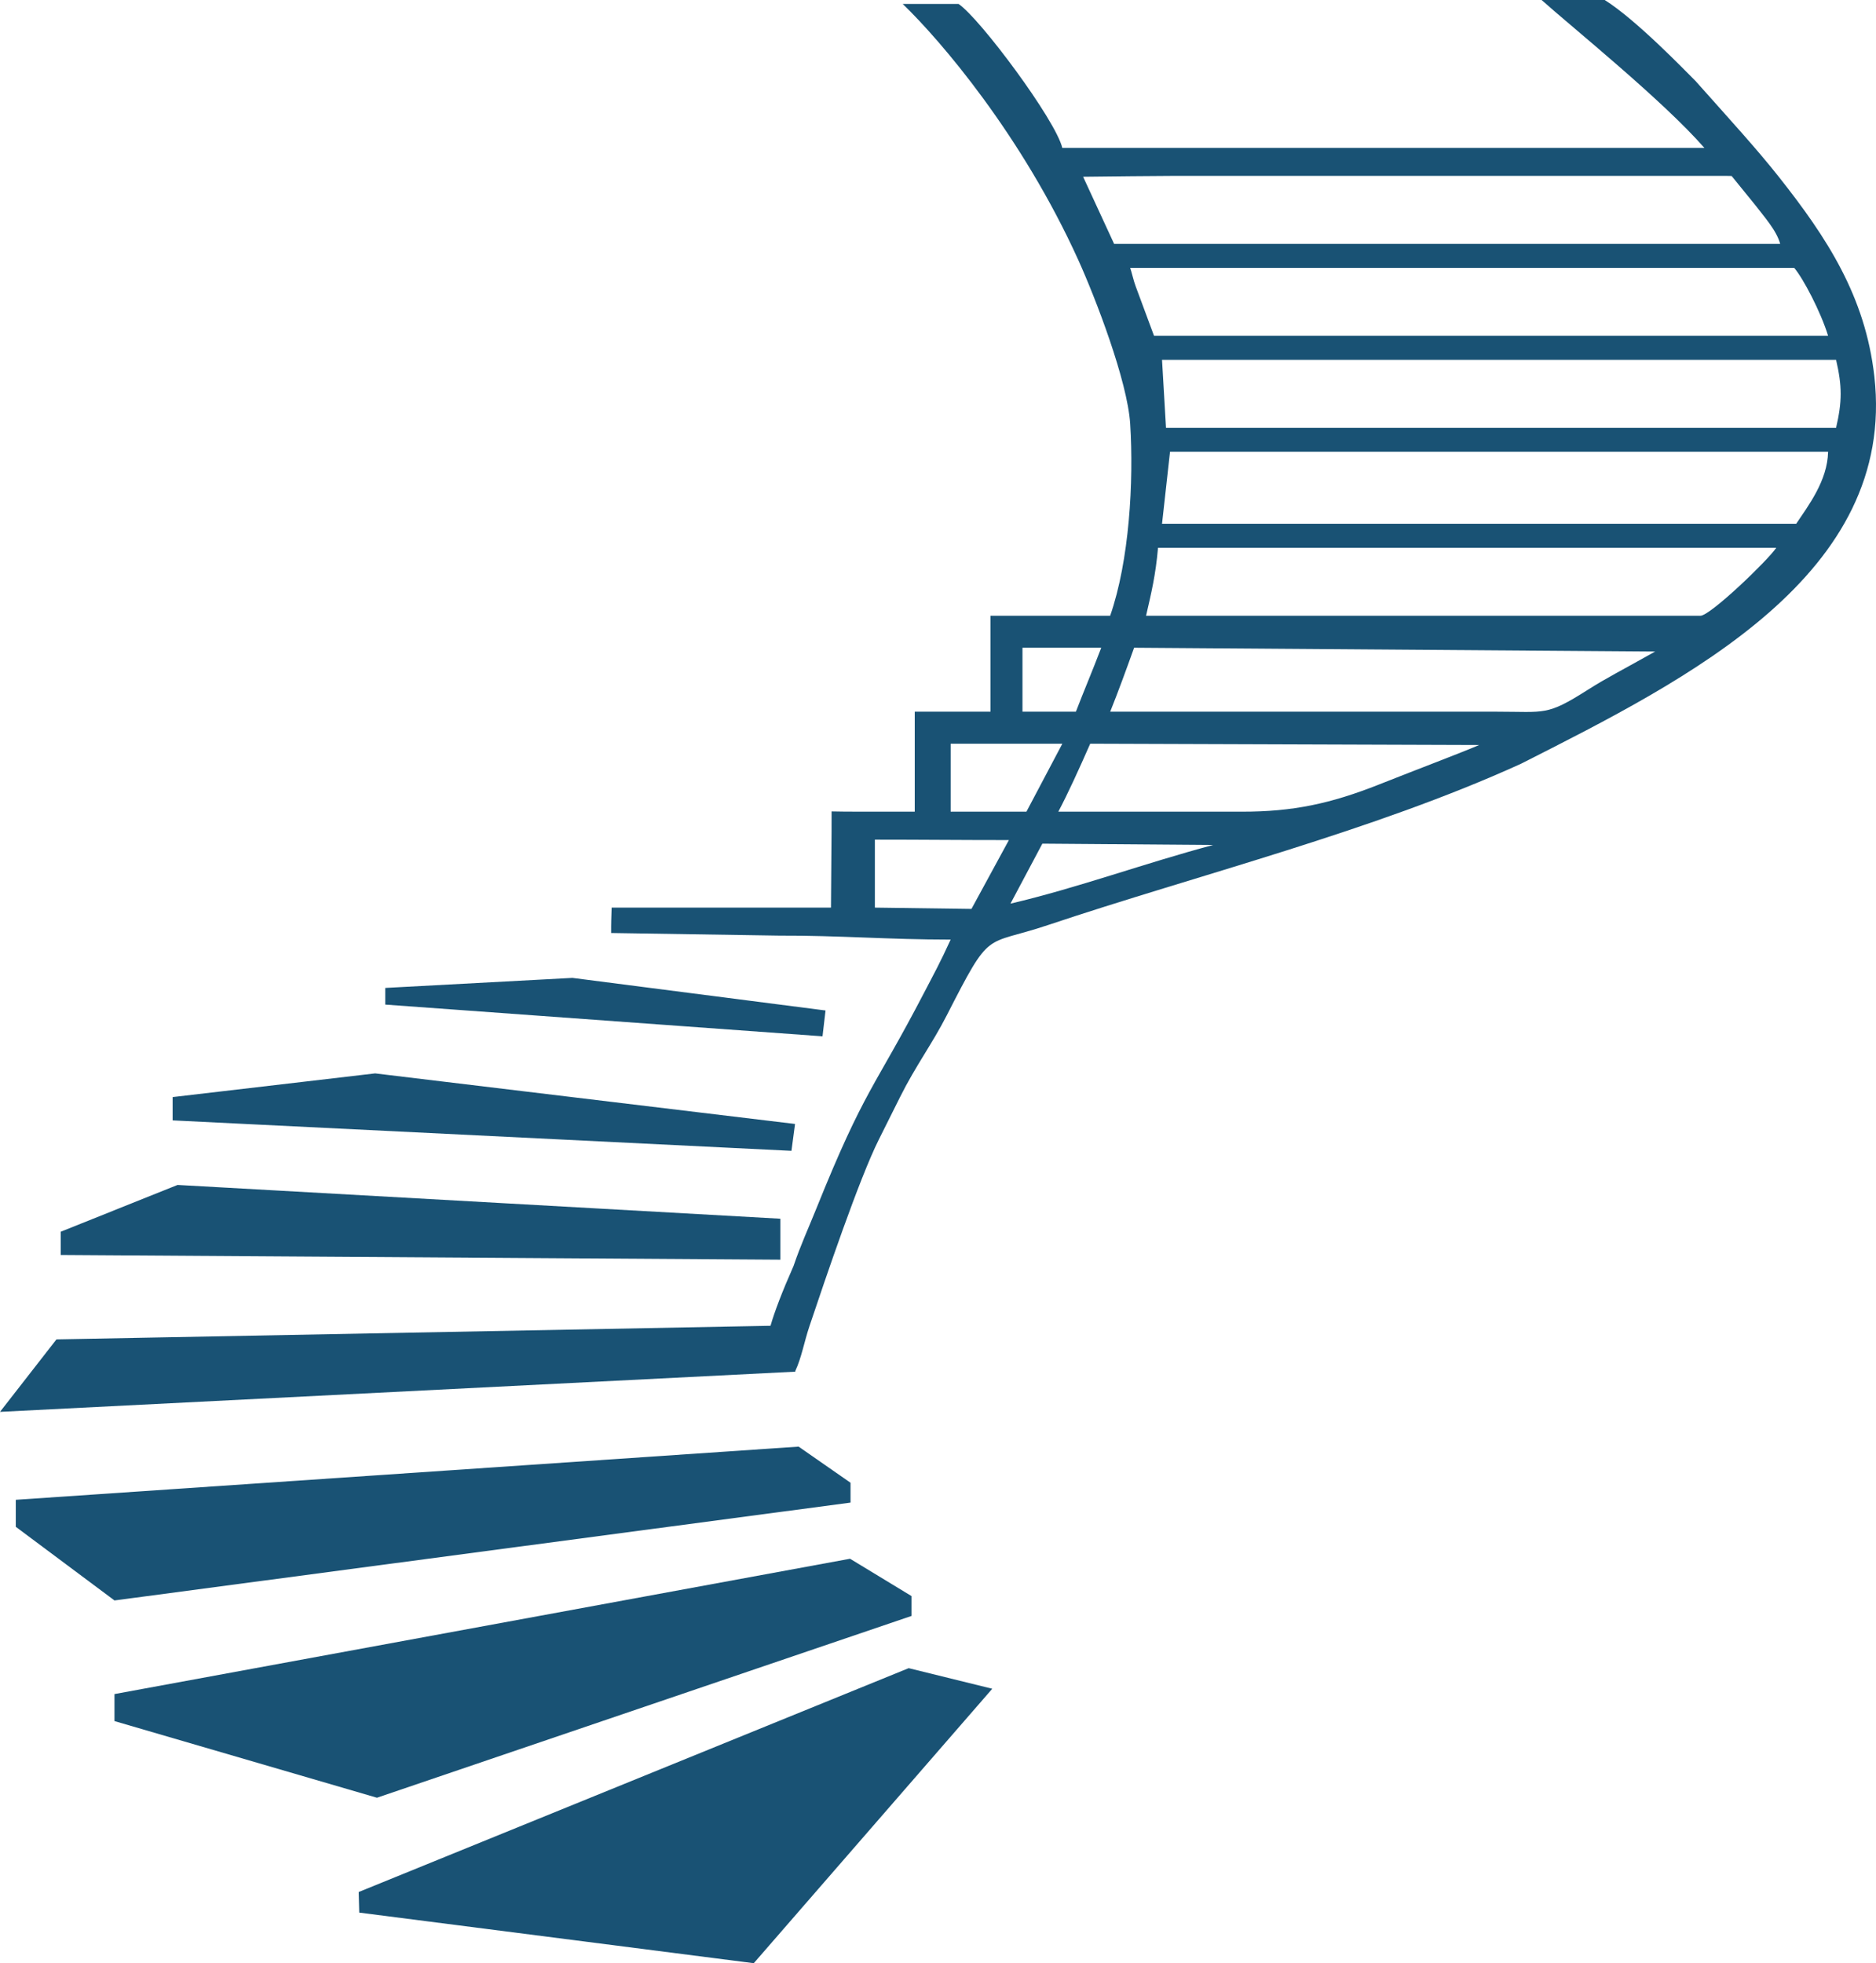 <svg width="43" height="45" viewBox="0 0 43 45" fill="none" xmlns="http://www.w3.org/2000/svg">
<path fill-rule="evenodd" clip-rule="evenodd" d="M22.267 20.834L20.053 20.804V19.246C21.137 19.246 21.993 19.256 23.125 19.256L22.267 20.834ZM13.121 22.415L18.922 23.162L18.853 23.754L8.831 23.027V22.645L13.121 22.415ZM8.598 24.604L18.223 25.763L18.141 26.379L3.957 25.681V25.147L8.598 24.604H8.598ZM4.072 27.161L17.886 27.935V28.874L1.392 28.766V28.233L4.072 27.16L4.072 27.161ZM1.294 30.701L17.661 30.389H17.661C17.752 30.072 17.918 29.632 18.189 29.018C18.351 28.541 18.524 28.168 18.71 27.706C19.825 24.936 20.031 24.967 21.179 22.759C21.401 22.333 21.553 22.057 21.79 21.537C20.36 21.537 19.239 21.441 17.859 21.446L14.008 21.386C14.006 21.179 14.012 21.024 14.019 20.804H19.047C19.051 19.9 19.063 19.174 19.061 18.599C19.383 18.607 19.874 18.605 20.967 18.605V16.313H22.704V14.114H25.446C25.885 12.854 25.989 11.043 25.905 9.714C25.842 8.732 25.111 6.833 24.715 5.958C23.419 3.099 21.561 0.929 20.692 0.091H21.972C22.46 0.419 24.201 2.756 24.349 3.391H39.067C38.118 2.304 36.043 0.633 35.335 0H36.782C37.502 0.453 38.605 1.599 38.863 1.856C39.718 2.816 40.264 3.412 40.769 4.049C41.884 5.457 42.755 6.798 42.962 8.627C43.475 13.172 38.709 15.559 34.864 17.506C31.478 19.05 27.448 20.055 24.018 21.205C22.536 21.702 22.73 21.261 21.698 23.279C21.369 23.923 20.981 24.442 20.632 25.143C20.453 25.501 20.31 25.788 20.144 26.12C19.69 27.026 18.918 29.313 18.555 30.394C18.432 30.759 18.372 31.121 18.23 31.423L18.227 31.441L0 32.362L1.294 30.701ZM0.362 34.378L18.305 33.159L19.495 33.987V34.442L2.624 36.685L0.362 34.997V34.379V34.378ZM2.624 38.831L19.484 35.729L20.893 36.585V37.04L8.64 41.207L2.624 39.45V38.832V38.831ZM8.222 43.368L20.828 38.237L22.744 38.709L17.277 45L8.234 43.84L8.222 43.368ZM23.161 20.713L23.892 19.338L27.809 19.368C26.27 19.776 24.681 20.358 23.16 20.713H23.161ZM24.258 18.605C24.478 18.189 24.727 17.643 24.989 17.047L33.905 17.077C33.437 17.276 32.583 17.596 31.606 17.983C30.503 18.42 29.635 18.607 28.463 18.605H24.258L24.258 18.605ZM23.527 18.605H23.344H21.79V17.047H24.35C24.069 17.579 23.807 18.076 23.527 18.605ZM24.661 16.313H23.436V14.847H25.242C25.025 15.415 24.843 15.838 24.661 16.313H24.661ZM25.447 16.313C25.63 15.857 25.819 15.338 25.995 14.847L37.939 14.934C37.148 15.379 36.834 15.532 36.387 15.816C35.447 16.413 35.425 16.313 34.315 16.313H25.447ZM38.977 14.114H26.269C26.391 13.585 26.489 13.181 26.543 12.556H40.714C40.52 12.847 39.2 14.114 38.977 14.114ZM26.818 10.356H41.902C41.887 11.022 41.45 11.587 41.171 12.006C36.326 12.006 31.481 12.006 26.635 12.006L26.818 10.356H26.818ZM26.635 8.248H42.085C42.225 8.851 42.225 9.204 42.085 9.806H26.726L26.635 8.248ZM25.904 6.14H41.125C41.328 6.375 41.735 7.149 41.902 7.698H26.452L26.031 6.563C25.985 6.446 25.931 6.202 25.904 6.14ZM24.827 4.051C25.375 4.044 26.544 4.032 26.854 4.032H39.342C39.625 4.032 39.557 4.031 39.691 4.034L40.231 4.699C40.43 4.961 40.721 5.28 40.804 5.591H25.537L24.826 4.051H24.827Z" fill="#195274"/>
</svg>
